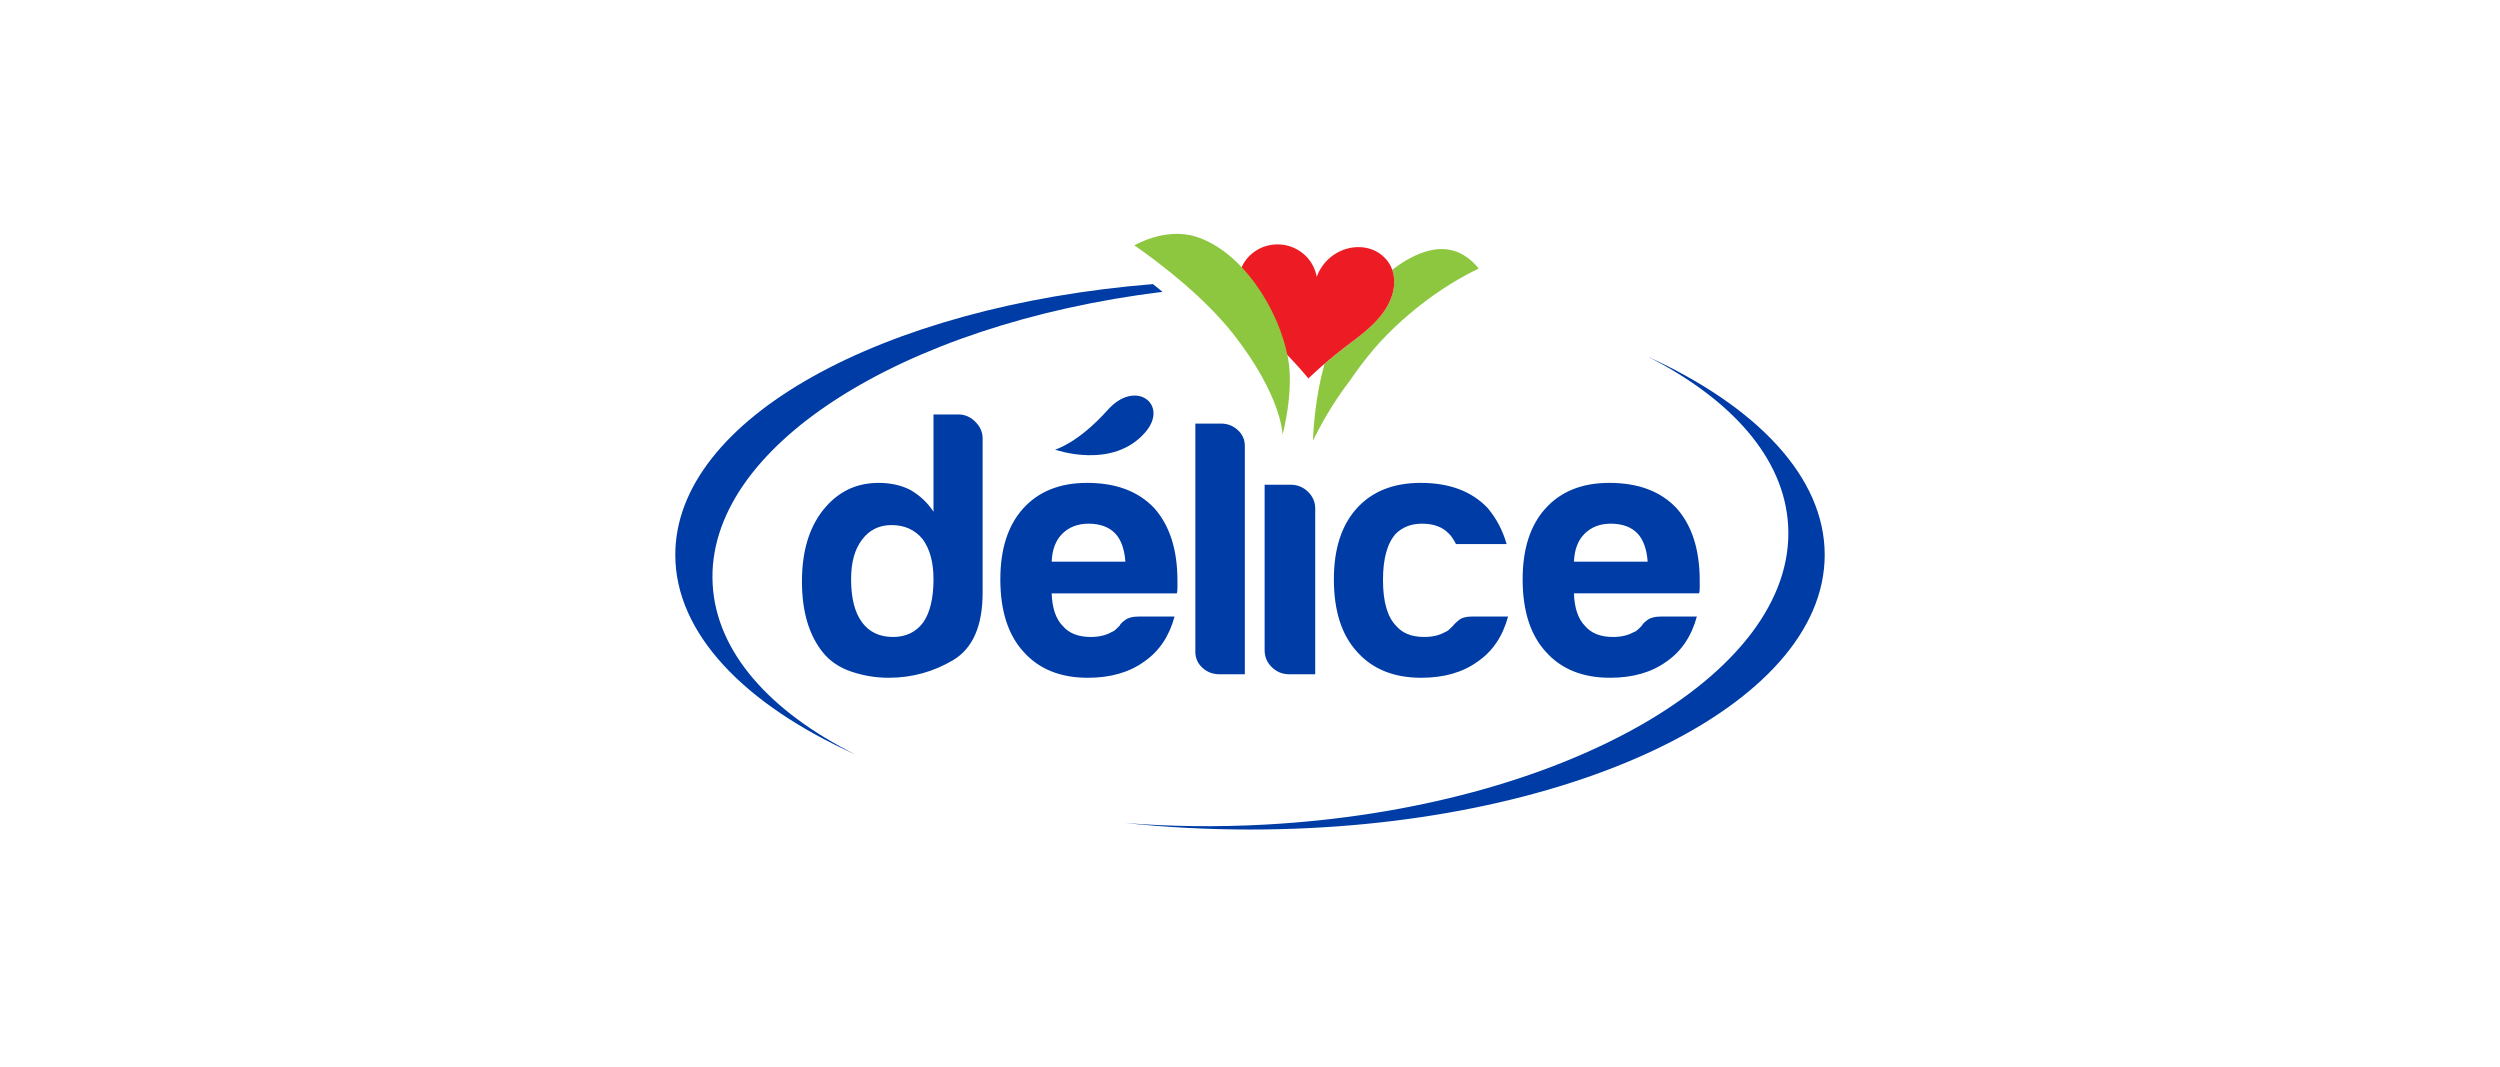 <?xml version="1.0" encoding="UTF-8"?>
<svg xmlns="http://www.w3.org/2000/svg" xml:space="preserve" width="299.999" height="128" style="shape-rendering:geometricPrecision;text-rendering:geometricPrecision;image-rendering:optimizeQuality;fill-rule:evenodd;clip-rule:evenodd" viewBox="0 0 7937.48 3386.66">
    <defs>
        <style>
            .fil0,.fil1{fill:#003ca6;fill-rule:nonzero}.fil1{fill:#8dc63f}
        </style>
    </defs>
    <g id="Plan_x0020_1">
        <g id="_2223116449952">
            <path class="fil0" d="M5793.42 1761.61c0 481.61-816.93 872.12-1824.67 872.12-135.9 0-268.28-7.16-395.71-20.63 141.98 11.23 290.64 13.31 443.47 5 942.98-51.18 1686.55-475.97 1660.87-948.8-11.63-214.06-178.96-401.26-446.12-537.29 346.43 158.74 562.16 382.12 562.16 629.6zm-3077.54 633.98c-352.09-158.98-571.83-384.23-571.83-633.98 0-431.44 655.55-789.67 1516.56-859.66 9.73 7.72 19.91 15.94 30.37 24.62-829.61 102.21-1451.84 495.05-1428.31 928.2 11.74 215.94 181.95 404.52 453.21 540.82z"></path>
            <path class="fil1" d="M4425.95 908.07c.44-4.39.66-8.81.66-13.22 0-13.1-2.02-26.15-6.31-38.32l2.49-1.87c5.3-4 10.61-7.89 15.96-11.6 36.48-25.25 74.26-43.34 111.46-49.92 7.23-1.3 14.19-2.02 20.88-2.31 2.02-.07 4.01-.1 5.96-.1 55.58 0 94.23 32.32 117.92 61.83-53.93 25.91-121.25 64.9-193.39 122.36-9.7 7.72-19.48 15.79-29.33 24.2l-2.06 1.76c-13.49 11.55-26.66 23.47-39.63 35.6-34.49 32.4-63.05 63.93-90.65 98.62-9.7 12.16-20.31 25.99-29.16 38.08l-.32.43-.08.12c-8.43 11.54-16.52 22.99-24.2 34.3-55.99 72.85-95.03 144.73-117.46 190.99 1.56-44.16 8.05-138.24 34.83-237.12l.7-2.58 1.14-4.13c6.87-5.91 13.78-11.78 20.77-17.6l6.86-5.66c6.58-5.4 13.23-10.77 19.93-16.09 5.43-4.31 8.67-6.81 14.16-11.03 5.57-4.3 11.19-8.57 16.81-12.83v-.01l.29-.22.3-.23.3-.22 1.18-.9h.01c36.47-27.67 73.18-55.53 100.9-91.54v-.01l.26-.33.01-.01 2.24-2.99.01.01c3.81-5.12 7.43-10.39 10.79-15.81 4.19-6.73 9.19-16.35 12.53-23.49 3.88-8.81 7.53-18.9 9.82-28.19.04-.1.04-.21.04-.32.97-3.86 1.73-7.81 2.35-11.71l1.03-7.94z"></path>
            <path d="M4059.5 776.07c-14.99-.4-30.13 1.77-44.54 6.68-27.09 9.21-51.29 28.17-65.98 52.77-13.66 22.86-18.82 49.91-16.83 75.77 2.01 25.87 10.9 50.57 23.62 72.75 25.42 44.39 65.08 78.34 101.96 113.73 34.05 32.77 66.27 67.43 96.39 103.81 35.98-34.14 73.69-66.46 112.95-96.76 42.47-32.77 87.52-63.86 120.06-106.3 16.29-21.24 29.22-45.22 35.46-70.79 6.26-25.58 5.53-52.84-4.29-76.5-10.55-25.43-31.53-45.91-56.96-56.89-25.43-10.97-55.12-12.53-82.71-5.27-22.22 5.84-43.16 17.33-60.21 33.01-17.05 15.71-30.16 35.54-37.71 57.11-4.01-21.97-13.8-42.55-28.17-59.31-14.38-16.72-33.3-29.55-54.43-36.84a127.849 127.849 0 0 0-38.61-6.97z" style="fill:#ed1c24;fill-rule:nonzero"></path>
            <path class="fil1" d="M4089.41 1136.78c-28.47-154.8-146.32-340.05-293.06-385.59-97.74-30.35-194.72 28.02-194.72 28.02s196.82 131.61 313.98 281.14c155.31 198.33 156.54 319.95 156.54 319.95s36.98-136.28 17.26-243.52z"></path>
            <path class="fil0" d="M3871.54 2140.75h80.8v-724.57c0-20.19-7.49-37.09-22.4-50.82-14.99-13.72-32.97-20.52-53.93-20.52h-80.79v724.58c0 20.19 7.52 37.09 22.43 50.78 14.95 13.66 32.97 20.55 53.89 20.55zM4632.05 1968.74c-9.22 7.45-15.39 13.33-18.39 17.85-4.56 4.47-8.89 8.63-12.68 12.27-3.8 3.83-8.01 6.43-12.57 7.81-18.32 10.51-40.52 15.67-66.5 15.67-39.83 0-69.67-11.88-89.64-35.75-27.45-28.21-41.28-76.61-41.28-145.2 0-68.47 13.83-117.64 41.28-147.43 21.46-20.81 49.02-31.32 82.71-31.32 36.7 0 64.98 10.51 84.92 31.32 7.62 7.44 15.27 18.56 22.93 33.48h160.66c-12.29-43.2-32.22-81.12-59.71-113.88-50.45-53.71-121.57-80.43-213.34-80.43-87.23 0-155.39 27.59-204.37 82.67-47.38 53.56-71.04 128-71.04 223.32 0 99.79 24.38 176.55 73.42 230.14 48.91 55.12 117 82.68 204.19 82.68 71.91 0 131.61-17.12 178.99-51.44 47.47-32.72 79.57-80.32 96.45-142.95h-114.75c-18.35 0-32.15 3.72-41.28 11.19zM5323.13 1613.55c-50.46-53.67-121.65-80.43-213.43-80.43-87.22 0-155.27 27.59-204.17 82.67-47.54 53.6-71.16 128.04-71.16 223.32 0 99.83 24.42 176.55 73.43 230.14 48.9 55.13 117.03 82.68 204.29 82.68 71.8 0 131.47-17.12 178.93-51.4 47.43-32.75 79.49-80.36 96.44-142.96h-114.79c-18.42 0-32.54 3.69-42.4 11.16-10.04 7.45-15.75 13.33-17.3 17.85-4.55 4.51-8.78 8.63-12.54 12.28-3.87 3.83-8.05 6.43-12.71 7.81-18.35 10.5-40.45 15.7-66.53 15.7-39.84 0-69.67-11.92-89.53-35.79-21.35-22.25-32.84-56.6-34.39-102.65h396.98c1.62-3.07 2.34-8.27 2.34-15.75v-24.52c0-98.32-24.52-175.06-73.46-230.11zm-325.86 169.79c1.55-38.71 13.04-68.55 34.39-89.39 21.37-20.81 49.04-31.28 82.6-31.28 36.72 0 65.11 10.47 85.02 31.28 18.27 19.43 29 49.19 32.1 89.39h-234.11zM3041.86 1315.82h-78.02v308.88c-18.38-28.32-42.91-51.4-73.53-69.23-29.01-14.85-62.67-22.33-100.92-22.33-71.98 0-130.78 28.97-176.72 87.08-44.35 56.63-66.5 131.8-66.5 225.63 0 95.28 22.15 170.62 66.5 225.64 22.97 28.31 53.56 48.86 91.85 61.43 38.17 12.64 77.21 19 116.98 19 73.43 0 141.48-18.64 204.25-55.8 62.77-37.28 94.09-108.72 94.09-214.54v-489.8c0-19.36-7.58-36.88-22.9-52.45-15.39-15.68-33.62-23.51-55.08-23.51zm-110.2 659.63c-22.86 31.24-55.04 46.91-96.32 46.91-42.91 0-75.78-15.67-98.72-46.91-22.96-31.36-34.42-76.72-34.42-136.31 0-53.57 11.46-95.32 34.42-125.08 22.94-31.25 54.29-46.93 94.02-46.93 41.32 0 74.26 14.92 98.75 44.65 23 31.35 34.45 73.79 34.45 127.36 0 59.59-10.79 104.95-32.18 136.31zM3453.83 2151.93c71.88 0 131.58-17.12 179-51.4 47.39-32.75 79.57-80.36 96.33-142.96h-114.68c-18.37 0-32.53 3.69-42.43 11.16-10.01 7.45-15.75 13.33-17.27 17.85-4.55 4.51-8.88 8.63-12.6 12.28-3.8 3.83-8.06 6.43-12.64 7.81-18.35 10.5-40.57 15.7-66.57 15.7-39.73 0-69.6-11.92-89.51-35.79-21.44-22.25-32.86-56.6-34.38-102.65h397.01c1.49-3.07 2.28-8.27 2.28-15.71v-24.56c0-98.32-24.48-175.06-73.39-230.11-50.5-53.67-121.72-80.43-213.39-80.43-87.23 0-155.31 27.59-204.35 82.67-47.4 53.6-71.19 128.04-71.19 223.36 0 99.79 24.55 176.51 73.53 230.1 48.91 55.13 117.02 82.68 204.25 82.68zm-80.37-457.98c21.46-20.81 48.94-31.28 82.68-31.28 36.66 0 64.98 10.47 84.88 31.28 18.38 19.43 29.11 49.19 32.11 89.39h-234.05c1.52-38.71 12.94-68.55 34.38-89.39zM3637.09 1371.54c74.69-87.58-31.35-169.36-119.62-70.47-95.51 106.88-167.64 126.49-167.64 126.49s183.6 65.74 287.26-56.02zM4097.81 1538.95h-82.64v525.89c0 20.73 7.73 38.64 22.97 53.6 15.38 14.77 33.74 22.32 55.08 22.32h82.61v-525.85c0-20.81-7.63-38.68-22.95-53.6-15.3-14.84-33.62-22.36-55.07-22.36z"></path>
        </g>
    </g>
</svg>
